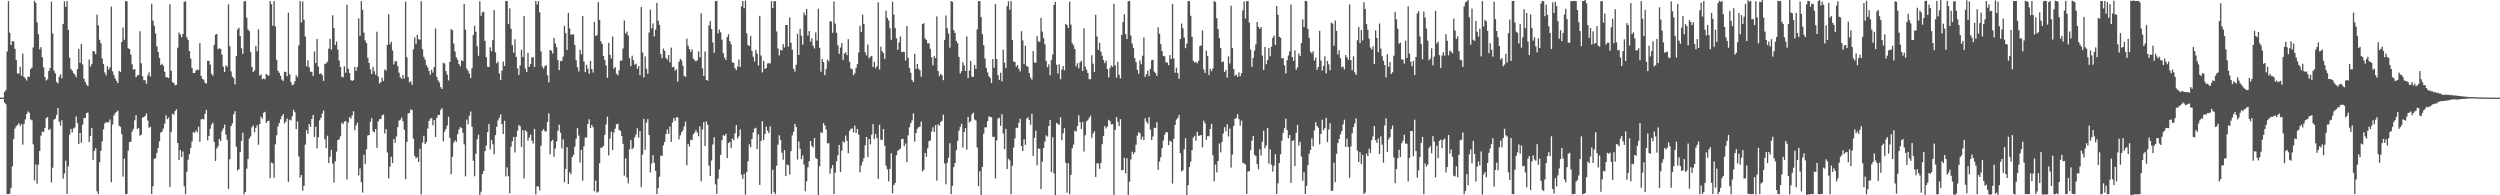 <svg xmlns="http://www.w3.org/2000/svg" width="1920" height="150"><path fill="#4f4f4f" d="M0 75h1v1H0zM1 75h1v1H1zM2 75h1v1H2zM3 70.592h1v8.15H3zM4 69.24h1v10.795H4zM5 39.504h1v109.602H5zM6 0.887h1v148.275H6zM7 25.139h1v123.554H7zM8 34.536h1v109.724H8zM9 31.628h1v96.101H9zM10 31.756h1v75.121H10zM11 37.48h1v61.278H11zM12 46.158h1v50.798H12zM13 56.498h1v39.395H13zM14 56.49h1v38.2H14zM15 51.244h1v45.616H15zM16 58.188h1v37.12H16zM17 41.157h1v69.937H17zM18 59.144h1v36.028H18zM19 60.315h1v31.388H19zM20 61.875h1v25.72H20zM21 58.833h1v26.758H21zM22 58.924h1v27.676H22zM23 53.087h1v38.613H23zM24 51.966h1v40.434H24zM25 36.398h1v74.404H25zM26 0.581h1v138.028H26zM27 2.179h1v124.065H27zM28 17.143h1v123.924H28zM29 26.2h1v100.224H29zM30 37.848h1v78.071H30zM31 36.189h1v67.987H31zM32 43.926h1v57.096H32zM33 51.753h1v49.663H33zM34 59.141h1v39.174H34zM35 61.818h1v28.985H35zM36 60.851h1v29.047H36zM37 54.431h1v45.481H37zM38 52.172h1v46.774H38zM39 1.258h1v138.845H39zM40 25.64h1v103.154H40zM41 54.215h1v37.627H41zM42 56.309h1v34.84H42zM43 62.852h1v25.424H43zM44 64.063h1v18.932H44zM45 59.022h1v34.53H45zM46 56.961h1v39.502H46zM47 60.223h1v32.194H47zM48 18.384h1v118.773H48zM49 0.975h1v132.279H49zM50 5.297h1v118.099H50zM51 0.829h1v148.132H51zM52 22.976h1v104.834H52zM53 44.345h1v59.04H53zM54 52.934h1v46.044H54zM55 54.319h1v47.417H55zM56 56.223h1v42.451H56zM57 57.367h1v40.492H57zM58 59.272h1v30.181H58zM59 53.088h1v41.482H59zM60 37.568h1v73.037H60zM61 48.277h1v53.854H61zM62 33.787h1v75.882H62zM63 49.46h1v46.327H63zM64 60.398h1v30.356H64zM65 62.825h1v27.729H65zM66 65.039h1v21.808H66zM67 66.172h1v20.238H67zM68 45.629h1v63.476H68zM69 51.12h1v53.307H69zM70 49.24h1v48.961H70zM71 39.129h1v83.83H71zM72 39.547h1v76.407H72zM73 41.623h1v72.156H73zM74 11.201h1v135.767H74zM75 19.412h1v129.693H75zM76 30.55h1v94.025H76zM77 33.206h1v82.641H77zM78 44.868h1v63.805H78zM79 49.23h1v50.117H79zM80 55.66h1v39.161H80zM81 57.849h1v36.045H81zM82 50.854h1v43.256H82zM83 53.401h1v40.464H83zM84 51.734h1v39.995H84zM85 5.075h1v134.884H85zM86 54.808h1v40.85H86zM87 57.658h1v31.083H87zM88 60.233h1v26.723H88zM89 62.033h1v23.895H89zM90 63.816h1v21.198H90zM91 54.375h1v42.209H91zM92 55.364h1v42.027H92zM93 32.264h1v70.74H93zM94 21.213h1v114.47H94zM95 30.571h1v91.294H95zM96 0.848h1v148.283H96zM97 0.953h1v147.931H97zM98 37.059h1v78.545H98zM99 37.637h1v71.494H99zM100 41.82h1v66.958H100zM101 49.434h1v51.581H101zM102 53.502h1v45.456H102zM103 52.974h1v39.409H103zM104 59.311h1v29.152H104zM105 57.838h1v41.21H105zM106 57.66h1v40.555H106zM107 24.019h1v80.156H107zM108 48.592h1v54.95H108zM109 58.574h1v31.76H109zM110 61.648h1v28.296H110zM111 61.57h1v27.459H111zM112 64.313h1v22.922H112zM113 57.932h1v34.707H113zM114 55.579h1v42.566H114zM115 58.736h1v38.62H115zM116 2.889h1v146.148H116zM117 15.874h1v127.17H117zM118 19.83h1v102.112H118zM119 25.76h1v95.781H119zM120 35.611h1v81.821H120zM121 39.817h1v73.88H121zM122 44.513h1v64.029H122zM123 49.988h1v51.873H123zM124 48.954h1v52.118H124zM125 50.57h1v48.066H125zM126 55.093h1v39.879H126zM127 59.252h1v29.346H127zM128 59.392h1v32.127H128zM129 59.887h1v30.446H129zM130 3.336h1v140.382H130zM131 54.392h1v46.844H131zM132 63.06h1v24.347H132zM133 63.672h1v24.468H133zM134 65.485h1v19.794H134zM135 65.064h1v18.828H135zM136 36.65h1v73.181H136zM137 24.979h1v98.026H137zM138 26.522h1v88.669H138zM139 28.561h1v92.05H139zM140 26.041h1v90.349H140zM141 1.404h1v141.72H141zM142 0.984h1v148.28H142zM143 28.68h1v103.199H143zM144 30.709h1v91.908H144zM145 39.15h1v79.229H145zM146 44.968h1v68.575H146zM147 52.274h1v56.307H147zM148 56.111h1v45.265H148zM149 56h1v46.08H149zM150 54.177h1v46.006H150zM151 53.416h1v48.179H151zM152 53.829h1v43.495H152zM153 33.135h1v75.724H153zM154 58.264h1v33.469H154zM155 60.587h1v30.717H155zM156 61.247h1v30.493H156zM157 63.534h1v23.857H157zM158 64.248h1v20.198H158zM159 46.69h1v61.102H159zM160 46.709h1v57.668H160zM161 49.611h1v49.259H161zM162 56.622h1v39.064H162zM163 58.157h1v36.053H163zM164 34.518h1v74.405H164zM165 26.686h1v96.928H165zM166 26.049h1v88.039H166zM167 37.795h1v74.561H167zM168 37.04h1v69.656H168zM169 37.569h1v70.745H169zM170 41.937h1v58.851H170zM171 51.197h1v47.489H171zM172 55.282h1v40.402H172zM173 50.134h1v53.162H173zM174 51.241h1v56.104H174zM175 3.305h1v141.797H175zM176 35.458h1v86.821H176zM177 54.819h1v42.039H177zM178 58.926h1v35.858H178zM179 59.999h1v27.798H179zM180 64.774h1v20.628H180zM181 43.12h1v69.612H181zM182 22.651h1v108.213H182zM183 21.303h1v108.725H183zM184 27.627h1v89.182H184zM185 37.043h1v71.191H185zM186 41.412h1v60.538H186zM187 0.918h1v148.434H187zM188 0.896h1v146.506H188zM189 13.568h1v115.971H189zM190 22.564h1v99.589H190zM191 23.875h1v82.567H191zM192 40.034h1v64.697H192zM193 51.329h1v46.411H193zM194 55.335h1v41.08H194zM195 54.115h1v47.435H195zM196 35.269h1v62.934H196zM197 39.373h1v56.854H197zM198 22.578h1v88.556H198zM199 58.064h1v37.165H199zM200 57.242h1v32.435H200zM201 60.819h1v30.339H201zM202 60.275h1v26.285H202zM203 60.886h1v24.971H203zM204 56.826h1v37.546H204zM205 57.718h1v35.302H205zM206 58.083h1v34.61H206zM207 0.832h1v136.024H207zM208 3.258h1v121.539H208zM209 19.756h1v105.734H209zM210 0.819h1v135.713H210zM211 20.278h1v90.611H211zM212 45.906h1v58.043H212zM213 54.378h1v42.821H213zM214 55.885h1v38.564H214zM215 58.151h1v33.443H215zM216 61.097h1v28.082H216zM217 62.158h1v25.51H217zM218 55.127h1v39.638H218zM219 55.177h1v38.248H219zM220 58.559h1v32.536H220zM221 9.764h1v129.843H221zM222 57.023h1v34.878H222zM223 63.092h1v29.384H223zM224 65.437h1v23.771H224zM225 64.804h1v19.581H225zM226 62.391h1v23.794H226zM227 57.754h1v41.358H227zM228 59.308h1v33.912H228zM229 34.887h1v85.295H229zM230 0.767h1v135.654H230zM231 17.199h1v117.211H231zM232 1.145h1v145.277H232zM233 15.147h1v127.541H233zM234 28.082h1v83.005H234zM235 50.924h1v49.117H235zM236 46.281h1v56.505H236zM237 51.719h1v43.525H237zM238 55.092h1v42.35H238zM239 55.095h1v36.275H239zM240 58.414h1v29.825H240zM241 39.5h1v65.616H241zM242 48.45h1v48.86H242zM243 29.903h1v84.03H243zM244 51.08h1v54.4H244zM245 56.85h1v35.617H245zM246 56.245h1v34.3H246zM247 57.639h1v29.623H247zM248 62.129h1v22.785H248zM249 49.073h1v57.799H249zM250 48.703h1v65.107H250zM251 47.355h1v56.894H251zM252 37.39h1v87.792H252zM253 29.778h1v90.654H253zM254 38.075h1v77.095H254zM255 11.708h1v113.98H255zM256 21.571h1v118.705H256zM257 34.616h1v89.388H257zM258 31.895h1v84.57H258zM259 38.144h1v69.437H259zM260 46.543h1v60.407H260zM261 51.395h1v53.323H261zM262 58.875h1v35.363H262zM263 59.446h1v35.864H263zM264 50.927h1v42.454H264zM265 55.842h1v36.972H265zM266 3.678h1v134.18H266zM267 52.824h1v41.297H267zM268 56.128h1v33.899H268zM269 61.484h1v29.645H269zM270 62.219h1v26.436H270zM271 61.494h1v23.9H271zM272 51.298h1v48.684H272zM273 54.423h1v41.89H273zM274 51.343h1v42.852H274zM275 14.141h1v120.6H275zM276 27.559h1v101.738H276zM277 0.837h1v139.059H277zM278 7.574h1v140.33H278zM279 24.971h1v93.858H279zM280 31.031h1v94.858H280zM281 33.07h1v81.729H281zM282 44.391h1v59.71H282zM283 48.401h1v55.276H283zM284 53.311h1v40.173H284zM285 56.815h1v33.941H285zM286 51.336h1v49.625H286zM287 54.758h1v46.811H287zM288 57.349h1v41.726H288zM289 24.362h1v89.172H289zM290 58.727h1v34.56H290zM291 64.131h1v27.409H291zM292 63.027h1v28.386H292zM293 59.637h1v28.913H293zM294 62.176h1v25.785H294zM295 53.379h1v49.15H295zM296 54.194h1v45.035H296zM297 34.508h1v82.569H297zM298 10.886h1v126.124H298zM299 34.067h1v93.908H299zM300 32.058h1v88.336H300zM301 38.763h1v86.425H301zM302 49.44h1v57.383H302zM303 46.933h1v62.74H303zM304 47.093h1v57.69H304zM305 50.749h1v46.922H305zM306 55.809h1v36.79H306zM307 59.455h1v32.367H307zM308 60.593h1v29.6H308zM309 57.634h1v35.435H309zM310 60.366h1v39.289H310zM311 1.229h1v136.507H311zM312 43.914h1v65.058H312zM313 59.18h1v28.037H313zM314 63.264h1v23.438H314zM315 62.425h1v21.613H315zM316 65.144h1v19.416H316zM317 37.895h1v68.548H317zM318 28.654h1v91.067H318zM319 33.86h1v87.743H319zM320 26.742h1v93.982H320zM321 30.12h1v94.295H321zM322 30.473h1v83.775H322zM323 0.897h1v148.365H323zM324 37.772h1v71.8H324zM325 43.616h1v60.696H325zM326 45.775h1v64.898H326zM327 50.045h1v59.083H327zM328 51.734h1v46.969H328zM329 54.527h1v38.411H329zM330 57.385h1v33.713H330zM331 53.631h1v37.056H331zM332 55.802h1v40.353H332zM333 51.458h1v40.765H333zM334 21.908h1v83.359H334zM335 59.073h1v31.357H335zM336 61.679h1v26.611H336zM337 63.41h1v24.856H337zM338 66.974h1v17.423H338zM339 68.328h1v14.666H339zM340 48.174h1v60.439H340zM341 48.755h1v52.375H341zM342 54.65h1v44.349H342zM343 57.322h1v39.063H343zM344 61.759h1v27.9H344zM345 47.526h1v58.309H345zM346 22.44h1v111.365H346zM347 23.178h1v97.2H347zM348 33.497h1v76.031H348zM349 39.552h1v68.242H349zM350 43.97h1v65.017H350zM351 45.927h1v57.106H351zM352 49.191h1v50.263H352zM353 50.883h1v46.773H353zM354 46.227h1v52.02H354zM355 46.965h1v55.007H355zM356 3.137h1v107.745H356zM357 22.787h1v112.702H357zM358 52.673h1v39.235H358zM359 54.344h1v41.119H359zM360 56.478h1v32.405H360zM361 59.944h1v25.738H361zM362 52.399h1v44.908H362zM363 26.844h1v96.576H363zM364 19.702h1v115.655H364zM365 24.464h1v93.586H365zM366 35.534h1v71.391H366zM367 42.833h1v60.636H367zM368 0.959h1v150.754H368zM369 12.137h1v135.091H369zM370 9.481h1v124.186H370zM371 9.056h1v122.207H371zM372 31.397h1v84.652H372zM373 43.892h1v67.948H373zM374 51.205h1v50.331H374zM375 51.528h1v43.786H375zM376 36.29h1v78.43H376zM377 39.342h1v68.135H377zM378 30.891h1v79.942H378zM379 7.673h1v110.811H379zM380 40.14h1v63.636H380zM381 48.622h1v48.698H381zM382 47.328h1v45.102H382zM383 56.346h1v34.226H383zM384 61.352h1v26.555H384zM385 54.28h1v41.002H385zM386 47.28h1v55.617H386zM387 50.749h1v41.963H387zM388 0.722h1v134.765H388zM389 0.881h1v127.706H389zM390 18.405h1v116.936H390zM391 6.395h1v142.098H391zM392 22.086h1v90.514H392zM393 34.685h1v73.74H393zM394 40.419h1v64.761H394zM395 30.17h1v86.939H395zM396 43.709h1v61.427H396zM397 52.473h1v47.912H397zM398 57.527h1v38.583H398zM399 50.214h1v46.739H399zM400 38.205h1v74.654H400zM401 43.894h1v56.137H401zM402 12.354h1v124.7H402zM403 52.575h1v47.508H403zM404 55.321h1v45.808H404zM405 40.653h1v67.329H405zM406 51.339h1v54.263H406zM407 49.267h1v54.089H407zM408 44.041h1v63.994H408zM409 43.987h1v66.232H409zM410 51.465h1v47.485H410zM411 0.77h1v148.525H411zM412 3.491h1v139.557H412zM413 0.894h1v142.372H413zM414 9.446h1v136.949H414zM415 39.404h1v72.549H415zM416 51.14h1v49.256H416zM417 52.715h1v46.414H417zM418 50.792h1v50.128H418zM419 50.008h1v50.922H419zM420 57.894h1v35.832H420zM421 63.279h1v23.684H421zM422 38.418h1v80.178H422zM423 38.958h1v69.542H423zM424 41.106h1v66.276H424zM425 29.158h1v91.275H425zM426 33.331h1v80.766H426zM427 36.244h1v72.411H427zM428 46.119h1v54.298H428zM429 53.815h1v41.916H429zM430 46.939h1v54.949H430zM431 46.685h1v67.301H431zM432 43.533h1v63.487H432zM433 19.816h1v120.124H433zM434 25.433h1v104.296H434zM435 38.331h1v74.693H435zM436 9.877h1v131.386H436zM437 21.869h1v110.487H437zM438 26.698h1v107.038H438zM439 26.402h1v94.26H439zM440 26.451h1v92.504H440zM441 34.562h1v78.096H441zM442 46.275h1v60.25H442zM443 51.654h1v46.742H443zM444 54.881h1v49.28H444zM445 38.143h1v86.682H445zM446 41.622h1v73.488H446zM447 12.329h1v126.44H447zM448 47.281h1v65.158H448zM449 55.396h1v50.278H449zM450 49.786h1v55.808H450zM451 52.768h1v42.484H451zM452 56.614h1v34.925H452zM453 46.802h1v51.574H453zM454 53.004h1v42.926H454zM455 55.693h1v42.047H455zM456 16.733h1v130.092H456zM457 27.707h1v110.98H457zM458 26.985h1v120.965H458zM459 1.596h1v145.609H459zM460 15.313h1v110.092H460zM461 31.637h1v81.895H461zM462 33.771h1v79.503H462zM463 42.944h1v69.121H463zM464 46.112h1v57.449H464zM465 50.336h1v45.292H465zM466 59.746h1v29.844H466zM467 32.925h1v86.425H467zM468 42.074h1v64.27H468zM469 44.904h1v56.284H469zM470 28.082h1v87.144H470zM471 52.717h1v48.894H471zM472 51.559h1v47.268H472zM473 56.575h1v38.879H473zM474 57.852h1v37.21H474zM475 54.04h1v45.709H475zM476 46.538h1v54.032H476zM477 46.494h1v57.873H477zM478 37.251h1v73.185H478zM479 15.728h1v119.141H479zM480 25.733h1v95.935H480zM481 24.255h1v112.137H481zM482 27.217h1v113.561H482zM483 44.653h1v70.024H483zM484 50.799h1v56.604H484zM485 42.747h1v71.834H485zM486 46.195h1v67.321H486zM487 49.592h1v55.818H487zM488 48.873h1v54.509H488zM489 52.79h1v45.763H489zM490 50.704h1v55.011H490zM491 57.697h1v42.925H491zM492 5.279h1v138.451H492zM493 40.252h1v78.473H493zM494 59.447h1v31.796H494zM495 43.248h1v71.832H495zM496 52.79h1v41.351H496zM497 56.611h1v34.879H497zM498 24.956h1v78.788H498zM499 7.428h1v124.983H499zM500 21.817h1v103.839H500zM501 17.98h1v101.169H501zM502 28.081h1v96.941H502zM503 22.85h1v108.373H503zM504 2.241h1v146.845H504zM505 15.82h1v128.736H505zM506 19.08h1v116.639H506zM507 41.513h1v77.985H507zM508 44.687h1v75.056H508zM509 37.249h1v74.353H509zM510 39.123h1v69.77H510zM511 44.493h1v58.452H511zM512 45.859h1v53.58H512zM513 42.258h1v60.626H513zM514 47.887h1v49.335H514zM515 36.567h1v72.439H515zM516 51.642h1v42.398H516zM517 51.268h1v39.371H517zM518 54.302h1v38.433H518zM519 53.219h1v36.832H519zM520 62.679h1v27.49H520zM521 47.436h1v59.628H521zM522 45.205h1v58.767H522zM523 46.357h1v55.23H523zM524 50.502h1v49.558H524zM525 58.253h1v38.857H525zM526 58.966h1v34.48H526zM527 29.701h1v97.209H527zM528 35.118h1v75.334H528zM529 37.621h1v74.869H529zM530 39.835h1v67.487H530zM531 37.944h1v69.678H531zM532 45.132h1v58.015H532zM533 46.293h1v55.593H533zM534 47.209h1v52.715H534zM535 46.302h1v55.548H535zM536 39.473h1v65.201H536zM537 44.04h1v53.001H537zM538 10.117h1v129.149H538zM539 52.478h1v47.005H539zM540 58.378h1v35.398H540zM541 39.559h1v72.56H541zM542 61.449h1v31.814H542zM543 61.963h1v33.87H543zM544 19.56h1v107.666H544zM545 16.052h1v119.046H545zM546 22.329h1v100.945H546zM547 32.592h1v78.372H547zM548 40.611h1v64.752H548zM549 0.867h1v140.731H549zM550 0.665h1v148.227H550zM551 25.548h1v111.596H551zM552 22.691h1v107.338H552zM553 24.782h1v94.14H553zM554 30.47h1v77.262H554zM555 40.826h1v62.944H555zM556 44.259h1v60.07H556zM557 46.059h1v56.678H557zM558 28.49h1v92.893H558zM559 26.329h1v83.545H559zM560 31.602h1v77.421H560zM561 34.016h1v79.742H561zM562 47.852h1v58.554H562zM563 48.266h1v59.46H563zM564 52.364h1v50.14H564zM565 53.812h1v42.244H565zM566 51.063h1v55.302H566zM567 45.727h1v58.921H567zM568 51.305h1v48.136H568zM569 4.802h1v129.391H569zM570 0.784h1v136.561H570zM571 6.307h1v127.116H571zM572 0.45h1v149.092H572zM573 25.578h1v106.636H573zM574 34.62h1v89.283H574zM575 35.304h1v75.533H575zM576 27.558h1v85.521H576zM577 39.063h1v67.687H577zM578 43.561h1v58.206H578zM579 47.251h1v51.566H579zM580 38.353h1v59.818H580zM581 41.251h1v73.287H581zM582 50.257h1v52.873H582zM583 12.142h1v129.866H583zM584 42.66h1v65.567H584zM585 55.61h1v37.523H585zM586 46.821h1v60.751H586zM587 53.007h1v49.909H587zM588 52.209h1v45.084H588zM589 48.797h1v51.628H589zM590 48.484h1v53.751H590zM591 48.74h1v48.311H591zM592 0.87h1v148.023H592zM593 6.217h1v124.192H593zM594 0.939h1v146.633H594zM595 0.92h1v148.299H595zM596 24.182h1v103.063H596zM597 37.204h1v73.879H597zM598 42.577h1v61.36H598zM599 38.308h1v69.097H599zM600 38.776h1v78.472H600zM601 33.878h1v88.808H601zM602 36.441h1v78.88H602zM603 19.237h1v115.907H603zM604 19.154h1v107.215H604zM605 35.763h1v91.243H605zM606 13.3h1v120.809H606zM607 32.851h1v83.282H607zM608 38.189h1v65.742H608zM609 52.879h1v48.384H609zM610 55.009h1v40.181H610zM611 49.71h1v47.729H611zM612 25.942h1v96.612H612zM613 42.164h1v66.555H613zM614 22.109h1v92.116H614zM615 27.402h1v94.819H615zM616 34.312h1v84.965H616zM617 9.656h1v116.736H617zM618 11.676h1v135.17H618zM619 6.872h1v132.4H619zM620 27.302h1v101.236H620zM621 23.798h1v100.061H621zM622 31.885h1v76.429H622zM623 29.383h1v82.722H623zM624 35.149h1v78.209H624zM625 37.214h1v68.718H625zM626 24.911h1v96.354H626zM627 31.179h1v90.975H627zM628 6.685h1v144.751H628zM629 36.697h1v90.976H629zM630 55.089h1v46.499H630zM631 45.362h1v56.735H631zM632 47.667h1v46.782H632zM633 57.824h1v38.513H633zM634 52.945h1v46.496H634zM635 45.762h1v64.37H635zM636 47.111h1v62.875H636zM637 16.282h1v117.159H637zM638 16.559h1v112.765H638zM639 25.208h1v101.546H639zM640 1.118h1v147.874H640zM641 18.101h1v114.514H641zM642 25.211h1v98.658H642zM643 34.784h1v84.506H643zM644 41.388h1v69.974H644zM645 36.499h1v95.651H645zM646 33.109h1v82.653H646zM647 45.962h1v62.644H647zM648 41.149h1v68.301H648zM649 40.108h1v63.962H649zM650 42.319h1v65.849H650zM651 30.116h1v87.588H651zM652 47.42h1v53.076H652zM653 52.645h1v46.339H653zM654 53.223h1v45.393H654zM655 57.746h1v44.037H655zM656 56.258h1v40.234H656zM657 52.136h1v50.042H657zM658 49.206h1v49.79H658zM659 40.172h1v63.123H659zM660 19.811h1v112.519H660zM661 24.684h1v102.402H661zM662 11.322h1v112.786H662zM663 18.4h1v102.993H663zM664 40.113h1v71.456H664zM665 42.482h1v62.747H665zM666 34.179h1v86.449H666zM667 44.812h1v61.966H667zM668 43.504h1v67.27H668zM669 42.913h1v60.52H669zM670 51.387h1v43.959H670zM671 47.488h1v59.42H671zM672 52.448h1v50.381H672zM673 50.841h1v55.27H673zM674 1.806h1v135.597H674zM675 53.366h1v42.372H675zM676 35.826h1v71.444H676zM677 39.363h1v68.192H677zM678 40.797h1v58.275H678zM679 45.216h1v66.761H679zM680 8.242h1v118.998H680zM681 13.662h1v116.419H681zM682 15.649h1v123.675H682zM683 21.682h1v108.025H683zM684 30.612h1v87.121H684zM685 1.342h1v147.124H685zM686 11.16h1v130.978H686zM687 21.592h1v118.882H687zM688 29.393h1v89.837H688zM689 38.275h1v77.656H689zM690 32.596h1v82.46H690zM691 27.924h1v86.206H691zM692 40.004h1v66.861H692zM693 39.635h1v66.953H693zM694 40.042h1v72.291H694zM695 46.472h1v63.723H695zM696 19.984h1v104.568H696zM697 44.396h1v59.583H697zM698 52.29h1v45.471H698zM699 55.839h1v38.734H699zM700 61.659h1v30.821H700zM701 63.05h1v24.064H701zM702 41.322h1v67.49H702zM703 52.94h1v49.294H703zM704 49.126h1v49.808H704zM705 52.801h1v44.958H705zM706 54.009h1v43.331H706zM707 58.948h1v34.514H707zM708 18.456h1v113.195H708zM709 17.813h1v112.555H709zM710 29.478h1v87.995H710zM711 30.598h1v89.777H711zM712 33.338h1v80.535H712zM713 33.153h1v75.244H713zM714 37.555h1v70.346H714zM715 43.974h1v57.172H715zM716 50.121h1v47.632H716zM717 43.037h1v58.356H717zM718 44.585h1v51.601H718zM719 12.583h1v126.189H719zM720 54.56h1v40.88H720zM721 58.522h1v37.982H721zM722 56.744h1v36.967H722zM723 57.748h1v35.016H723zM724 61.572h1v26.49H724zM725 30.629h1v94.933H725zM726 11.894h1v129.666H726zM727 21.66h1v103.438H727zM728 25.778h1v95.337H728zM729 36.594h1v73.396H729zM730 0.84h1v148.312H730zM731 1.317h1v141.42H731zM732 23.122h1v105.223H732zM733 25.328h1v99.73H733zM734 31.408h1v83.899H734zM735 33.252h1v74.991H735zM736 43.715h1v56.697H736zM737 56.44h1v41.07H737zM738 54.582h1v40.505H738zM739 47.828h1v65.496H739zM740 50.253h1v51.16H740zM741 54.494h1v43.975H741zM742 27.945h1v87.061H742zM743 59.893h1v29.869H743zM744 54.12h1v39.977H744zM745 46.82h1v46.23H745zM746 58.885h1v28.93H746zM747 59.054h1v27.502H747zM748 49.825h1v41.917H748zM749 52.903h1v39.623H749zM750 22.617h1v90.585H750zM751 0.799h1v142.244H751zM752 0.888h1v130.711H752zM753 13.163h1v140.421H753zM754 26.193h1v102.006H754zM755 34.691h1v67.955H755zM756 44.898h1v52.897H756zM757 52.12h1v45.711H757zM758 55.674h1v37.449H758zM759 58.565h1v30.729H759zM760 59.79h1v30.133H760zM761 63.742h1v26.252H761zM762 45.322h1v59.822H762zM763 52.042h1v52.98H763zM764 3.1h1v133.972H764zM765 45.342h1v62.44H765zM766 57.676h1v33.403H766zM767 61.336h1v29.107H767zM768 55.793h1v40.843H768zM769 62.404h1v25.305H769zM770 38.101h1v64.474H770zM771 48.058h1v66.424H771zM772 52.322h1v46.627H772zM773 4.737h1v125.129H773zM774 1.011h1v120.953H774zM775 7.537h1v115.616H775zM776 0.857h1v148.369H776zM777 30.631h1v96.582H777zM778 47.282h1v66.113H778zM779 47.668h1v58.629H779zM780 51.204h1v46.908H780zM781 49.901h1v48.324H781zM782 52.857h1v41.467H782zM783 54.865h1v36.324H783zM784 23.943h1v88.216H784zM785 31.029h1v84.952H785zM786 49.265h1v57.698H786zM787 35.062h1v76.214H787zM788 50.583h1v40.596H788zM789 51.303h1v38.813H789zM790 56.063h1v36.03H790zM791 59.58h1v36.28H791zM792 61.152h1v26.266H792zM793 39.164h1v80.555H793zM794 48.042h1v57.871H794zM795 48.186h1v52.13H795zM796 27.678h1v99.269H796zM797 31.795h1v82.234H797zM798 32.079h1v82.18H798zM799 13.751h1v131.453H799zM800 24.246h1v99.92H800zM801 29.301h1v84.338H801zM802 34.009h1v74.683H802zM803 46.79h1v57.173H803zM804 51.651h1v53.268H804zM805 49.426h1v47.329H805zM806 57.853h1v34.187H806zM807 46.16h1v85.973H807zM808 41.913h1v63.506H808zM809 3.786h1v129.446H809zM810 1.438h1v148.481H810zM811 49.643h1v44.669H811zM812 56.43h1v38.833H812zM813 49.391h1v46.438H813zM814 60.849h1v29.232H814zM815 53.379h1v54.35H815zM816 50.76h1v51.658H816zM817 54.038h1v44.408H817zM818 18.33h1v106.686H818zM819 19.282h1v128.665H819zM820 21.556h1v103.854H820zM821 1.246h1v147.95H821zM822 18.909h1v115.373H822zM823 33.245h1v80.706H823zM824 34.773h1v76.264H824zM825 37.673h1v62.753H825zM826 50.883h1v50.14H826zM827 48.534h1v48.303H827zM828 52.545h1v35.969H828zM829 47.859h1v46.084H829zM830 46.651h1v52.442H830zM831 54.452h1v39.183H831zM832 21.741h1v94.612H832zM833 51.257h1v52.655H833zM834 53.484h1v39.691H834zM835 56.039h1v36.341H835zM836 60.844h1v29.736H836zM837 60.88h1v27.937H837zM838 42.462h1v63.41H838zM839 48.882h1v53.687H839zM840 55.232h1v45.567H840zM841 11.38h1v124.483H841zM842 27.984h1v97.46H842zM843 38.389h1v87.143H843zM844 32.821h1v96.878H844zM845 39.632h1v85.493H845zM846 42.79h1v67.971H846zM847 46.144h1v58.41H847zM848 48.516h1v48.352H848zM849 46.7h1v51.956H849zM850 53.017h1v44.224H850zM851 59.478h1v32.552H851zM852 52.305h1v40.72H852zM853 50.322h1v45.237H853zM854 51.279h1v44.031H854zM855 2.942h1v147.558H855zM856 50.154h1v49.644H856zM857 59.621h1v30.34H857zM858 47.459h1v46.018H858zM859 57.466h1v39.391H859zM860 60.186h1v31.354H860zM861 26.875h1v103.949H861zM862 16.967h1v113.546H862zM863 10.966h1v110.289H863zM864 26.217h1v106.965H864zM865 30.006h1v91.599H865zM866 0.956h1v150.8H866zM867 0.664h1v138.875H867zM868 27.308h1v95.085H868zM869 33.419h1v83.156H869zM870 36.929h1v81.501H870zM871 44.629h1v72.256H871zM872 47.765h1v63.409H872zM873 53.653h1v50.507H873zM874 56.703h1v44.819H874zM875 46.361h1v56.032H875zM876 49.37h1v57.772H876zM877 42.826h1v62.089H877zM878 28.765h1v78.851H878zM879 58.967h1v31.873H879zM880 56.989h1v36.429H880zM881 54.207h1v40.758H881zM882 58.4h1v31.573H882zM883 52.782h1v46.827H883zM884 46.346h1v61.231H884zM885 45.84h1v58.963H885zM886 55.004h1v43.106H886zM887 56.188h1v42.207H887zM888 58.279h1v35.58H888zM889 21.047h1v109.4H889zM890 25.918h1v98.213H890zM891 33.884h1v86.841H891zM892 39.238h1v74.564H892zM893 42.913h1v65.026H893zM894 43.206h1v60.296H894zM895 47.968h1v53.631H895zM896 47.96h1v53.65H896zM897 50.011h1v61.477H897zM898 42.335h1v65.768H898zM899 45.295h1v63.542H899zM900 2.97h1v138.024H900zM901 44.878h1v61.727H901zM902 55.817h1v40.163H902zM903 52.002h1v39.783H903zM904 56.11h1v34.565H904zM905 60.468h1v27.801H905zM906 29.921h1v87.719H906zM907 18.085h1v113.572H907zM908 21.737h1v109.065H908zM909 28.89h1v85.75H909zM910 37.032h1v69.154H910zM911 33.521h1v117.71H911zM912 0.837h1v141.389H912zM913 0.938h1v127.352H913zM914 12.128h1v112.089H914zM915 28.324h1v86.862H915zM916 46.685h1v58.918H916zM917 47.938h1v56.35H917zM918 47.697h1v60.5H918zM919 48.627h1v52.601H919zM920 46.648h1v57.629H920zM921 35.448h1v68.732H921zM922 34.836h1v68.802H922zM923 23.365h1v89.85H923zM924 53.34h1v39.358H924zM925 55.991h1v38.69H925zM926 38.899h1v68.403H926zM927 42.991h1v61.563H927zM928 57.655h1v47.011H928zM929 52.843h1v46.234H929zM930 54.696h1v40.382H930zM931 52.619h1v66.587H931zM932 0.793h1v138.461H932zM933 1.569h1v124.848H933zM934 13.984h1v118.378H934zM935 22.331h1v101.301H935zM936 29.331h1v80.878H936zM937 36.947h1v80.08H937zM938 47.785h1v61.248H938zM939 47.231h1v55.339H939zM940 55.29h1v42.423H940zM941 53.712h1v47.125H941zM942 59.654h1v35.833H942zM943 43.195h1v61.646H943zM944 48.775h1v50.014H944zM945 4.363h1v124.366H945zM946 36.758h1v81.901H946zM947 52.97h1v43.778H947zM948 58.167h1v33.139H948zM949 57.248h1v33.277H949zM950 59.059h1v28.6H950zM951 55.618h1v35.884H951zM952 58.575h1v37.897H952zM953 56.15h1v36.45H953zM954 7.953h1v117.088H954zM955 1.153h1v124.447H955zM956 14.175h1v112.119H956zM957 0.884h1v147.991H957zM958 0.829h1v130.942H958zM959 17.471h1v113.864H959zM960 38.009h1v77.356H960zM961 51.329h1v56.628H961zM962 44.493h1v59.867H962zM963 38.774h1v80.088H963zM964 34.104h1v85.703H964zM965 16.847h1v109.212H965zM966 20.579h1v109.401H966zM967 22.15h1v92.52H967zM968 20.838h1v98.548H968zM969 42.657h1v66.26H969zM970 53.682h1v46.741H970zM971 36.075h1v77.82H971zM972 49.282h1v62.382H972zM973 46.168h1v52.036H973zM974 36.796h1v88.91H974zM975 43.214h1v71.484H975zM976 35.898h1v90.64H976zM977 29.063h1v102.775H977zM978 27.314h1v99.997H978zM979 34.485h1v84.015H979zM980 4.586h1v144.532H980zM981 11.356h1v129.49H981zM982 28.279h1v96.872H982zM983 28.986h1v89.534H983zM984 44.776h1v63.213H984zM985 44.632h1v57.352H985zM986 50.1h1v48.369H986zM987 56.413h1v34.738H987zM988 46.236h1v53.672H988zM989 42.594h1v63.574H989zM990 39.404h1v64.316H990zM991 3.555h1v136.878H991zM992 43.774h1v64.392H992zM993 46.713h1v61.055H993zM994 38.739h1v88.811H994zM995 53.613h1v48.402H995zM996 51.704h1v44.209H996zM997 41.156h1v70.692H997zM998 43.032h1v65.918H998zM999 33.1h1v87.16H999zM1000 14.877h1v123.971H1000zM1001 20.787h1v111.504H1001zM1002 0.64h1v148.339H1002zM1003 0.862h1v141.94H1003zM1004 22.152h1v104.692H1004zM1005 29.103h1v88.914H1005zM1006 39.79h1v75.409H1006zM1007 40.993h1v65.328H1007zM1008 39.378h1v73.051H1008zM1009 46.53h1v53.637H1009zM1010 44.228h1v49.566H1010zM1011 53.627h1v43.075H1011zM1012 51.406h1v46.691H1012zM1013 23.681h1v87.249H1013zM1014 46.469h1v56.332H1014zM1015 54.199h1v37.756H1015zM1016 50.7h1v49.249H1016zM1017 43.282h1v54.957H1017zM1018 56.383h1v34.125H1018zM1019 46.81h1v62.325H1019zM1020 49.418h1v50.039H1020zM1021 53.859h1v40.813H1021zM1022 17.285h1v129.369H1022zM1023 18.152h1v128.29H1023zM1024 35.101h1v89.876H1024zM1025 15.67h1v124.201H1025zM1026 23.701h1v94.419H1026zM1027 41.85h1v67.986H1027zM1028 38.505h1v68.171H1028zM1029 44.628h1v58.583H1029zM1030 51.66h1v49.06H1030zM1031 51.082h1v44.464H1031zM1032 53.292h1v38.606H1032zM1033 42.308h1v70.475H1033zM1034 43.975h1v62.543H1034zM1035 45.979h1v66.906H1035zM1036 3.323h1v133.17H1036zM1037 46.11h1v66.38H1037zM1038 53.942h1v48.349H1038zM1039 43.285h1v54.374H1039zM1040 55.627h1v39.078H1040zM1041 57.556h1v33.326H1041zM1042 30.855h1v84.81H1042zM1043 20.666h1v103.812H1043zM1044 33.151h1v83.751H1044zM1045 23.079h1v102.877H1045zM1046 31.053h1v87.943H1046zM1047 1.695h1v147.38H1047zM1048 6.884h1v140.964H1048zM1049 18.483h1v99.442H1049zM1050 22.817h1v97.109H1050zM1051 29.641h1v84.587H1051zM1052 36.503h1v80.948H1052zM1053 38.041h1v69.624H1053zM1054 35.638h1v69.177H1054zM1055 49.228h1v47.525H1055zM1056 23.355h1v84.355H1056zM1057 29.202h1v80.508H1057zM1058 40.141h1v66.255H1058zM1059 18.002h1v100.342H1059zM1060 37.38h1v67.326H1060zM1061 43.174h1v67.954H1061zM1062 46.647h1v78.262H1062zM1063 49.98h1v46.419H1063zM1064 59.394h1v31.478H1064zM1065 41.61h1v75.023H1065zM1066 51.342h1v55.739H1066zM1067 47.6h1v57.844H1067zM1068 56.718h1v42.389H1068zM1069 55.513h1v40.914H1069zM1070 42.79h1v78.211H1070zM1071 9.102h1v131.585H1071zM1072 14.916h1v114.944H1072zM1073 22.037h1v99.55H1073zM1074 33.568h1v81.422H1074zM1075 32.762h1v87.901H1075zM1076 45.586h1v64.436H1076zM1077 45.778h1v62.285H1077zM1078 48.86h1v54.602H1078zM1079 31.231h1v79.104H1079zM1080 44.524h1v65.821H1080zM1081 4.841h1v134.563H1081zM1082 41.15h1v80.158H1082zM1083 47.404h1v53.225H1083zM1084 50.843h1v49.835H1084zM1085 46.821h1v73.204H1085zM1086 57.619h1v34.315H1086zM1087 43.775h1v72.278H1087zM1088 10.274h1v126.15H1088zM1089 8.522h1v122.268H1089zM1090 27.978h1v92.647H1090zM1091 33.801h1v75.986H1091zM1092 45.502h1v59.633H1092zM1093 8.839h1v140.316H1093zM1094 13.515h1v111.958H1094zM1095 21.977h1v105.957H1095zM1096 31.193h1v95.209H1096zM1097 46.266h1v67.415H1097zM1098 44.945h1v67.302H1098zM1099 37.052h1v80.719H1099zM1100 50.158h1v54.369H1100zM1101 43.445h1v65.311H1101zM1102 8.354h1v127.866H1102zM1103 33.467h1v78.484H1103zM1104 31.984h1v89.456H1104zM1105 42.42h1v65.754H1105zM1106 52.114h1v55.105H1106zM1107 42.639h1v71.243H1107zM1108 40.032h1v67.318H1108zM1109 42.759h1v63.582H1109zM1110 26.204h1v106.243H1110zM1111 31.334h1v96.954H1111zM1112 42.542h1v61.136H1112zM1113 38.881h1v79.209H1113zM1114 39.666h1v75.164H1114zM1115 41.07h1v79.3H1115zM1116 14.271h1v120.708H1116zM1117 23.432h1v112.06H1117zM1118 29.944h1v97.833H1118zM1119 27.868h1v108.236H1119zM1120 39.22h1v79.703H1120zM1121 45.883h1v61.796H1121zM1122 46.312h1v61.013H1122zM1123 51.371h1v50.357H1123zM1124 4.919h1v144.245H1124zM1125 1.823h1v144.783H1125zM1126 1.004h1v132.692H1126zM1127 -0.859h1v143.219H1127zM1128 13.207h1v105.335H1128zM1129 34.284h1v80.448H1129zM1130 6.613h1v118.806H1130zM1131 30.513h1v77.669H1131zM1132 31.409h1v86.89H1132zM1133 16.109h1v123.304H1133zM1134 24.375h1v103.649H1134zM1135 28.171h1v95.846H1135zM1136 22.033h1v105.095H1136zM1137 43.275h1v73.061H1137zM1138 0.852h1v148.613H1138zM1139 20.301h1v113.617H1139zM1140 15.217h1v116.921H1140zM1141 16.369h1v119.771H1141zM1142 23.689h1v101.485H1142zM1143 40.805h1v76.573H1143zM1144 33.24h1v80.774H1144zM1145 38.272h1v72.488H1145zM1146 43.475h1v62.731H1146zM1147 1.325h1v141.991H1147zM1148 14.61h1v115.971H1148zM1149 23.798h1v101.147H1149zM1150 28.66h1v102.127H1150zM1151 35.305h1v77.834H1151zM1152 45.671h1v62.252H1152zM1153 44.63h1v68.597H1153zM1154 50.902h1v55.146H1154zM1155 49.564h1v49.352H1155zM1156 41.295h1v62.608H1156zM1157 48.032h1v56.698H1157zM1158 25.458h1v106.897H1158zM1159 15.079h1v123.161H1159zM1160 46.821h1v59.143H1160zM1161 0.742h1v148.375H1161zM1162 0.775h1v148.376H1162zM1163 17.256h1v113.122H1163zM1164 24.296h1v95.368H1164zM1165 25.266h1v91.704H1165zM1166 33.351h1v77.603H1166zM1167 18.464h1v99.571H1167zM1168 36.594h1v75.167H1168zM1169 28.742h1v98.954H1169zM1170 7.043h1v120.229H1170zM1171 21.652h1v110.785H1171zM1172 9.995h1v133.869H1172zM1173 31.949h1v89.946H1173zM1174 42.313h1v77.543H1174zM1175 11.036h1v134.926H1175zM1176 21.395h1v102.58H1176zM1177 31.173h1v88.111H1177zM1178 28.555h1v93.986H1178zM1179 35.578h1v87.912H1179zM1180 40.174h1v70.58H1180zM1181 29.502h1v97.017H1181zM1182 36.885h1v84.948H1182zM1183 2.629h1v136.345H1183zM1184 0.698h1v145.071H1184zM1185 0.846h1v145.853H1185zM1186 12.42h1v125.369H1186zM1187 3.544h1v121.626H1187zM1188 11.42h1v108.558H1188zM1189 20.209h1v96.679H1189zM1190 25.382h1v94.506H1190zM1191 37.683h1v66.972H1191zM1192 1.772h1v143.347H1192zM1193 9.987h1v138.695H1193zM1194 1.339h1v135.589H1194zM1195 4.673h1v138.433H1195zM1196 16.243h1v118.428H1196zM1197 29.752h1v99.58H1197zM1198 23.256h1v98.928H1198zM1199 31.572h1v82.177H1199zM1200 25.293h1v96.382H1200zM1201 11.168h1v126.663H1201zM1202 6.719h1v133.31H1202zM1203 14.675h1v113.795H1203zM1204 32.791h1v85.288H1204zM1205 32.819h1v84.531H1205zM1206 0.884h1v129.269H1206zM1207 0.854h1v148.443H1207zM1208 0.712h1v148.39H1208zM1209 0.738h1v148.17H1209zM1210 0.91h1v138.571H1210zM1211 7.725h1v130.633H1211zM1212 17.01h1v117.761H1212zM1213 23.804h1v98.363H1213zM1214 35.38h1v69.349H1214zM1215 0.764h1v148.455H1215zM1216 0.694h1v148.225H1216zM1217 0.006h1v148.228H1217zM1218 2.535h1v133.544H1218zM1219 19.305h1v104.82H1219zM1220 29.1h1v96.206H1220zM1221 21.501h1v98.741H1221zM1222 34.227h1v79.002H1222zM1223 24.062h1v101.117H1223zM1224 33.641h1v81.124H1224zM1225 33.021h1v68.522H1225zM1226 20.055h1v97.662H1226zM1227 35.079h1v93.441H1227zM1228 35.916h1v83.597H1228zM1229 0.847h1v146.474H1229zM1230 0.856h1v136.925H1230zM1231 17.443h1v113.859H1231zM1232 10.372h1v121.209H1232zM1233 34.241h1v90.248H1233zM1234 32.714h1v84.688H1234zM1235 32.774h1v85.393H1235zM1236 38.857h1v78.346H1236zM1237 20.935h1v103.356H1237zM1238 14.424h1v123.708H1238zM1239 33.125h1v83.862H1239zM1240 7.074h1v117.025H1240zM1241 32.464h1v78.169H1241zM1242 38.529h1v72.557H1242zM1243 38.505h1v73.925H1243zM1244 44.151h1v62.319H1244zM1245 50.694h1v53.685H1245zM1246 39.273h1v69.164H1246zM1247 30.194h1v81.05H1247zM1248 46.873h1v54.093H1248zM1249 17.775h1v120.27H1249zM1250 19.299h1v113.51H1250zM1251 34.994h1v71.226H1251zM1252 2.338h1v136.861H1252zM1253 26.134h1v99.55H1253zM1254 24.777h1v101.461H1254zM1255 29.609h1v89.431H1255zM1256 38.666h1v81.111H1256zM1257 38.661h1v73.358H1257zM1258 37.02h1v71.176H1258zM1259 46.281h1v48.3H1259zM1260 0.85h1v143.318H1260zM1261 14.404h1v118.188H1261zM1262 27.675h1v97.038H1262zM1263 7.594h1v139.902H1263zM1264 47.518h1v66.191H1264zM1265 54.655h1v47.92H1265zM1266 35.198h1v82.322H1266zM1267 43.371h1v74.822H1267zM1268 39.289h1v66.653H1268zM1269 31.7h1v76.801H1269zM1270 51.123h1v49.907H1270zM1271 49.951h1v54.842H1271zM1272 29.909h1v87.284H1272zM1273 48.453h1v49.425H1273zM1274 5.615h1v138.839H1274zM1275 15.055h1v116.527H1275zM1276 23.612h1v101.336H1276zM1277 32.558h1v89.706H1277zM1278 40.571h1v73.023H1278zM1279 39.771h1v75.081H1279zM1280 39.734h1v73.659H1280zM1281 44.113h1v65.241H1281zM1282 44.656h1v67.632H1282zM1283 1.008h1v143.191H1283zM1284 8.66h1v123.494H1284zM1285 13.383h1v114.331H1285zM1286 27.531h1v87.544H1286zM1287 44.183h1v64.585H1287zM1288 2.945h1v124.251H1288zM1289 31.236h1v89.642H1289zM1290 33.585h1v94.023H1290zM1291 21.314h1v109.955H1291zM1292 12.451h1v118.35H1292zM1293 26.306h1v95.914H1293zM1294 18.542h1v113.441H1294zM1295 20.027h1v110.867H1295zM1296 34.835h1v75.411H1296zM1297 15.478h1v129.429H1297zM1298 16.902h1v111.547H1298zM1299 19.264h1v113.526H1299zM1300 17.086h1v111.65H1300zM1301 33.782h1v92.212H1301zM1302 37.879h1v75.485H1302zM1303 29.963h1v81.189H1303zM1304 36.772h1v71.95H1304zM1305 7.887h1v141.325H1305zM1306 2.068h1v140.428H1306zM1307 12.686h1v136.314H1307zM1308 0.844h1v146.692H1308zM1309 22.83h1v117.602H1309zM1310 27.262h1v89.795H1310zM1311 19.144h1v101.994H1311zM1312 26.913h1v87.818H1312zM1313 37.79h1v75.241H1313zM1314 9.951h1v130.45H1314zM1315 14.495h1v134.565H1315zM1316 35.922h1v88.013H1316zM1317 22.802h1v121.255H1317zM1318 32.17h1v97.314H1318zM1319 2.302h1v146.77H1319zM1320 0.557h1v146.837H1320zM1321 1.444h1v142.775H1321zM1322 0.844h1v135.969H1322zM1323 10.874h1v124.286H1323zM1324 20.745h1v99.57H1324zM1325 28.549h1v83.499H1325zM1326 31.429h1v76.695H1326zM1327 36.648h1v67.013H1327zM1328 8.341h1v134.598H1328zM1329 16.02h1v133.277H1329zM1330 20.072h1v117.764H1330zM1331 6.31h1v123.769H1331zM1332 41.984h1v75.636H1332zM1333 40.495h1v74.087H1333zM1334 32.35h1v93.237H1334zM1335 9.933h1v108.15H1335zM1336 26.321h1v100.132H1336zM1337 11.618h1v109.461H1337zM1338 18.401h1v96.876H1338zM1339 12.831h1v124.399H1339zM1340 2.959h1v133.938H1340zM1341 31.552h1v95.53H1341zM1342 0.158h1v148.736H1342zM1343 1.322h1v147.602H1343zM1344 0.611h1v148.689H1344zM1345 14.874h1v134.177H1345zM1346 14.547h1v134.563H1346zM1347 19.32h1v116.735H1347zM1348 0.909h1v148.49H1348zM1349 13.334h1v120.767H1349zM1350 33.279h1v80.256H1350zM1351 1.28h1v147.809H1351zM1352 1.671h1v139.172H1352zM1353 -0.403h1v140.432H1353zM1354 13.504h1v117.002H1354zM1355 24.346h1v96.843H1355zM1356 30.629h1v86.134H1356zM1357 34.63h1v90.676H1357zM1358 31.897h1v84.813H1358zM1359 35.754h1v83.001H1359zM1360 30.075h1v78.024H1360zM1361 43.446h1v61.592H1361zM1362 39.321h1v82.205H1362zM1363 32.073h1v91.891H1363zM1364 28.349h1v117.657H1364zM1365 0.657h1v148.458H1365zM1366 0.819h1v148.262H1366zM1367 0.876h1v141.264H1367zM1368 16.776h1v117.182H1368zM1369 18.499h1v101.99H1369zM1370 28.643h1v94.25H1370zM1371 31.934h1v76.367H1371zM1372 36.591h1v73.836H1372zM1373 18.532h1v116.656H1373zM1374 0.021h1v149.204H1374zM1375 9.701h1v132.652H1375zM1376 10.24h1v122.445H1376zM1377 15.414h1v113.4H1377zM1378 29.417h1v86.277H1378zM1379 9.899h1v133.894H1379zM1380 25.367h1v97.521H1380zM1381 28.333h1v85.238H1381zM1382 1.145h1v130.686H1382zM1383 10.642h1v136.337H1383zM1384 20.478h1v100.573H1384zM1385 26.675h1v91.124H1385zM1386 28.471h1v94.654H1386zM1387 3.332h1v146.467H1387zM1388 0.662h1v148.518H1388zM1389 0.803h1v148.484H1389zM1390 5.11h1v144.042H1390zM1391 2.849h1v146.221H1391zM1392 3.009h1v146.097H1392zM1393 8.303h1v123.441H1393zM1394 19.35h1v112.758H1394zM1395 26.131h1v98.966H1395zM1396 0.704h1v148.361H1396zM1397 0.177h1v149.078H1397zM1398 4.221h1v144.936H1398zM1399 1.24h1v147.653H1399zM1400 3.622h1v125.1H1400zM1401 33.322h1v96.198H1401zM1402 19.432h1v102.973H1402zM1403 30.744h1v93.267H1403zM1404 2.253h1v132.607H1404zM1405 13.498h1v135.703H1405zM1406 12.378h1v114.826H1406zM1407 17.487h1v114.549H1407zM1408 19.125h1v110.106H1408zM1409 24.7h1v106.483H1409zM1410 4.343h1v134.969H1410zM1411 0.903h1v136.141H1411zM1412 12.843h1v112.138H1412zM1413 13.414h1v107.046H1413zM1414 33.017h1v86.11H1414zM1415 38.13h1v77.396H1415zM1416 34.893h1v83.288H1416zM1417 34.543h1v82.454H1417zM1418 36.925h1v79.844H1418zM1419 16.591h1v108.017H1419zM1420 28.717h1v85.963H1420zM1421 23.318h1v104.253H1421zM1422 36.181h1v79.456H1422zM1423 44.807h1v61.509H1423zM1424 46.459h1v52.944H1424zM1425 41.039h1v61.302H1425zM1426 50.066h1v50.894H1426zM1427 44.54h1v58.313H1427zM1428 41.949h1v57.703H1428zM1429 44.666h1v52.267H1429zM1430 28.382h1v96.933H1430zM1431 2.311h1v141.446H1431zM1432 15.831h1v119.826H1432zM1433 0.55h1v148.697H1433zM1434 12.896h1v132.399H1434zM1435 7.883h1v130.784H1435zM1436 14.818h1v123.782H1436zM1437 22.715h1v103.455H1437zM1438 32.757h1v91.615H1438zM1439 24.443h1v93.342H1439zM1440 37.68h1v85.611H1440zM1441 8.781h1v116.449H1441zM1442 7.593h1v131.351H1442zM1443 12.424h1v112.596H1443zM1444 15.467h1v117.215H1444zM1445 30.82h1v80.78H1445zM1446 34.946h1v75.434H1446zM1447 26.344h1v93.575H1447zM1448 44.878h1v62.195H1448zM1449 42.693h1v62.601H1449zM1450 38.713h1v79.311H1450zM1451 38.267h1v72.659H1451zM1452 38.029h1v65.031H1452zM1453 35.051h1v87.077H1453zM1454 46.406h1v53.714H1454zM1455 1.045h1v139.873H1455zM1456 1.344h1v147.402H1456zM1457 8.305h1v125.176H1457zM1458 25.156h1v90.838H1458zM1459 34.233h1v78.085H1459zM1460 39.925h1v67.755H1460zM1461 42.683h1v64.127H1461zM1462 40.473h1v72.792H1462zM1463 44.296h1v73.11H1463zM1464 16.951h1v109.72H1464zM1465 10.628h1v106.095H1465zM1466 15.558h1v106.141H1466zM1467 17.946h1v105.545H1467zM1468 30.783h1v79.097H1468zM1469 30.766h1v89.141H1469zM1470 23.518h1v106.616H1470zM1471 23.408h1v111.244H1471zM1472 5.92h1v124.111H1472zM1473 15.821h1v117.205H1473zM1474 8.111h1v126.72H1474zM1475 9.525h1v138.409H1475zM1476 18.95h1v105.648H1476zM1477 13.806h1v102.891H1477zM1478 0.669h1v149.159H1478zM1479 0.615h1v141.478H1479zM1480 11.477h1v128.708H1480zM1481 3.452h1v129.467H1481zM1482 6.171h1v127.314H1482zM1483 23.93h1v108.27H1483zM1484 33.018h1v89.06H1484zM1485 38.509h1v71.716H1485zM1486 14.741h1v111.684H1486zM1487 0.741h1v148.504H1487zM1488 12.598h1v136.571H1488zM1489 7.839h1v131.603H1489zM1490 -0.258h1v144.679H1490zM1491 25.685h1v98.185H1491zM1492 18.185h1v107.157H1492zM1493 21.987h1v97.116H1493zM1494 38.254h1v83.865H1494zM1495 0.671h1v133.439H1495zM1496 4.683h1v127.987H1496zM1497 19.978h1v110.35H1497zM1498 8.314h1v126.643H1498zM1499 16.993h1v122.441H1499zM1500 1.061h1v148.311H1500zM1501 0.926h1v148.925H1501zM1502 8.269h1v140.305H1502zM1503 14.832h1v126.141H1503zM1504 19.227h1v107.454H1504zM1505 26.971h1v93.649H1505zM1506 33.635h1v85.675H1506zM1507 31.365h1v82.595H1507zM1508 38.339h1v69.095H1508zM1509 7.468h1v134.398H1509zM1510 0.205h1v148.347H1510zM1511 15.259h1v112.423H1511zM1512 1.061h1v132.844H1512zM1513 27.068h1v95.11H1513zM1514 28.934h1v89.717H1514zM1515 32.376h1v89.09H1515zM1516 17.404h1v106.816H1516zM1517 29.656h1v97.529H1517zM1518 7.112h1v142.058H1518zM1519 25.852h1v108.62H1519zM1520 17.754h1v118.159H1520zM1521 9.708h1v122.804H1521zM1522 27.878h1v94.945H1522zM1523 18.425h1v120.538H1523zM1524 14.822h1v127.765H1524zM1525 0.745h1v141.075H1525zM1526 5.962h1v139.8H1526zM1527 3.324h1v145.814H1527zM1528 8.59h1v141.125H1528zM1529 8.315h1v140.833H1529zM1530 23.337h1v119.365H1530zM1531 28.814h1v97.655H1531zM1532 0.332h1v148.449H1532zM1533 9.99h1v137.922H1533zM1534 1.251h1v148.53H1534zM1535 20.172h1v122.038H1535zM1536 29.76h1v94.569H1536zM1537 22.676h1v99.397H1537zM1538 14.21h1v118.527H1538zM1539 30.511h1v82.438H1539zM1540 33.857h1v99.778H1540zM1541 34.095h1v102.598H1541zM1542 46.573h1v58.461H1542zM1543 42.94h1v77.539H1543zM1544 22.972h1v101.173H1544zM1545 53.265h1v50.507H1545zM1546 0.774h1v148.035H1546zM1547 0.736h1v148.732H1547zM1548 0.766h1v138.8H1548zM1549 15.969h1v116.952H1549zM1550 23.194h1v103.277H1550zM1551 29.56h1v88.305H1551zM1552 29.521h1v84.963H1552zM1553 39.408h1v69.457H1553zM1554 31.006h1v93.896H1554zM1555 0.578h1v148.592H1555zM1556 0.931h1v148.095H1556zM1557 1.42h1v147.748H1557zM1558 5.693h1v143.417H1558zM1559 11.609h1v121.454H1559zM1560 0.791h1v138.381H1560zM1561 11.576h1v121.674H1561zM1562 26.394h1v95.329H1562zM1563 13.324h1v135.723H1563zM1564 25.692h1v121.421H1564zM1565 24.752h1v108.331H1565zM1566 9.464h1v131.09H1566zM1567 15.889h1v100.961H1567zM1568 19.916h1v129.329H1568zM1569 1.032h1v148.614H1569zM1570 0.591h1v148.565H1570zM1571 0.766h1v148.798H1571zM1572 18.903h1v130.233H1572zM1573 1.52h1v126.258H1573zM1574 0.873h1v130.937H1574zM1575 14.894h1v127.977H1575zM1576 30.335h1v89.227H1576zM1577 7.104h1v141.999H1577zM1578 0.509h1v148.648H1578zM1579 0.817h1v147.591H1579zM1580 1.345h1v147.918H1580zM1581 13.192h1v126.606H1581zM1582 29.771h1v93.002H1582zM1583 27.611h1v91.307H1583zM1584 31.96h1v91.868H1584zM1585 8.097h1v115.492H1585zM1586 0.654h1v148.458H1586zM1587 10.606h1v138.401H1587zM1588 34.111h1v102.52H1588zM1589 24.174h1v122.511H1589zM1590 29.472h1v99.069H1590zM1591 0.534h1v148.281H1591zM1592 0.998h1v148.155H1592zM1593 1.67h1v147.434H1593zM1594 8.148h1v131.261H1594zM1595 20.004h1v113.107H1595zM1596 32.346h1v100.92H1596zM1597 34.309h1v93.545H1597zM1598 35.727h1v79.891H1598zM1599 38.347h1v79.714H1599zM1600 12.987h1v107.992H1600zM1601 36.29h1v77.782H1601zM1602 37.447h1v72.547H1602zM1603 43.959h1v67.861H1603zM1604 49.832h1v46.627H1604zM1605 38.719h1v69.377H1605zM1606 42.577h1v62.903H1606zM1607 49.6h1v50.268H1607zM1608 39.87h1v64.901H1608zM1609 36.406h1v72.915H1609zM1610 43.887h1v63.067H1610zM1611 13.753h1v112.999H1611zM1612 14.347h1v102.619H1612zM1613 0.753h1v148.657H1613zM1614 0.887h1v147.968H1614zM1615 6.474h1v134.322H1615zM1616 0.745h1v147.172H1616zM1617 10.498h1v132.119H1617zM1618 1.617h1v147.485H1618zM1619 13.702h1v135.38H1619zM1620 3.233h1v134.718H1620zM1621 18.417h1v103.494H1621zM1622 10.366h1v127.385H1622zM1623 0.573h1v141.596H1623zM1624 11.035h1v117.113H1624zM1625 11.185h1v128.227H1625zM1626 34.032h1v83.057H1626zM1627 40.387h1v66.215H1627zM1628 25.465h1v100.976H1628zM1629 36.58h1v80.899H1629zM1630 36.162h1v69.986H1630zM1631 32.073h1v83.714H1631zM1632 39.865h1v73.89H1632zM1633 44.46h1v68.491H1633zM1634 29.779h1v88.55H1634zM1635 40.052h1v69.936H1635zM1636 0.54h1v149.11H1636zM1637 0.76h1v149.268H1637zM1638 0.341h1v149.086H1638zM1639 0.683h1v148.53H1639zM1640 0.892h1v148.439H1640zM1641 0.789h1v148.379H1641zM1642 0.726h1v148.465H1642zM1643 1.894h1v147.284H1643zM1644 21.988h1v110.975H1644zM1645 26.586h1v96.329H1645zM1646 35.327h1v82.55H1646zM1647 33.442h1v83.214H1647zM1648 19.32h1v106.45H1648zM1649 41.49h1v73.125H1649zM1650 44.407h1v61.259H1650zM1651 41.776h1v66.514H1651zM1652 42.213h1v69.621H1652zM1653 35.089h1v82.476H1653zM1654 46.621h1v65.27H1654zM1655 41.249h1v69.267H1655zM1656 43.364h1v62.707H1656zM1657 44.849h1v61.311H1657zM1658 43.511h1v66.729H1658zM1659 46.286h1v65.097H1659zM1660 46.404h1v58.605H1660zM1661 49.924h1v51.406H1661zM1662 44.914h1v55.398H1662zM1663 47.534h1v50.755H1663zM1664 49.309h1v48.884H1664zM1665 47.318h1v51.158H1665zM1666 54.049h1v38.008H1666zM1667 56.293h1v35.474H1667zM1668 53.324h1v41.04H1668zM1669 55.518h1v38.747H1669zM1670 59.011h1v31.743H1670zM1671 67.954h1v14.771H1671zM1672 68.957h1v13.742H1672zM1673 69.659h1v11.992H1673zM1674 70.767h1v10.229H1674zM1675 70.095h1v9.865H1675zM1676 70.04h1v8.625H1676zM1677 70.696h1v8.874H1677zM1678 70.727h1v10.049H1678zM1679 70.827h1v9.622H1679zM1680 70.712h1v9.1H1680zM1681 71.279h1v8.173H1681zM1682 66.797h1v15.806H1682zM1683 68.171h1v14.527H1683zM1684 36.045h1v69.116H1684zM1685 39.256h1v66.342H1685zM1686 42.607h1v57.323H1686zM1687 47.146h1v54.143H1687zM1688 49.514h1v45.385H1688zM1689 57.272h1v35.14H1689zM1690 58.361h1v32.708H1690zM1691 56.189h1v34.839H1691zM1692 56.652h1v31.435H1692zM1693 62.868h1v25.036H1693zM1694 64.583h1v23.392H1694zM1695 64.12h1v22.593H1695zM1696 65.481h1v21.419H1696zM1697 65.972h1v20.468H1697zM1698 63.572h1v20.05H1698zM1699 61.657h1v23.647H1699zM1700 62.265h1v23.619H1700zM1701 58.144h1v39.362H1701zM1702 56.354h1v40.654H1702zM1703 55.65h1v39.429H1703zM1704 16.161h1v123.197H1704zM1705 2.564h1v134.997H1705zM1706 20.216h1v106.861H1706zM1707 22.616h1v104.331H1707zM1708 27.728h1v94.087H1708zM1709 37.956h1v83.588H1709zM1710 46.347h1v56.833H1710zM1711 54.397h1v41.879H1711zM1712 57.981h1v38.678H1712zM1713 61.45h1v31.151H1713zM1714 64.621h1v25.669H1714zM1715 62.609h1v25.039H1715zM1716 63.3h1v22.784H1716zM1717 64.069h1v24.365H1717zM1718 59.328h1v32.417H1718zM1719 61.879h1v28.397H1719zM1720 63.964h1v22.615H1720zM1721 65.117h1v19.558H1721zM1722 66.473h1v18.918H1722zM1723 67.719h1v16.326H1723zM1724 68.559h1v15.055H1724zM1725 69.242h1v13.241H1725zM1726 69.06h1v13.077H1726zM1727 59.882h1v31.459H1727zM1728 62.612h1v30.537H1728zM1729 60.629h1v30.077H1729zM1730 34.504h1v88.963H1730zM1731 23.652h1v92.521H1731zM1732 27.642h1v88.742H1732zM1733 28.546h1v92.704H1733zM1734 24.471h1v98.722H1734zM1735 33.284h1v87.406H1735zM1736 34.924h1v81.661H1736zM1737 38.823h1v68.437H1737zM1738 48.974h1v54.54H1738zM1739 48.372h1v50.682H1739zM1740 55.611h1v40.224H1740zM1741 51.31h1v41.05H1741zM1742 58.046h1v33.159H1742zM1743 56.691h1v33.587H1743zM1744 58.434h1v31.205H1744zM1745 58.504h1v31.314H1745zM1746 59.418h1v29.507H1746zM1747 62.726h1v26.019H1747zM1748 61.849h1v28.124H1748zM1749 63.147h1v25.088H1749zM1750 62.636h1v24.611H1750zM1751 62.047h1v27.912H1751zM1752 65.035h1v24.855H1752zM1753 43.726h1v58.673H1753zM1754 35.958h1v89.303H1754zM1755 32.137h1v83.663H1755zM1756 36.31h1v78.786H1756zM1757 41.615h1v75.334H1757zM1758 37.109h1v85.679H1758zM1759 31.74h1v91.69H1759zM1760 37.976h1v79.111H1760zM1761 33.474h1v78.222H1761zM1762 40.743h1v65.68H1762zM1763 44.131h1v62.703H1763zM1764 47.027h1v53.388H1764zM1765 49.814h1v49.724H1765zM1766 51.032h1v45.813H1766zM1767 53.914h1v41.757H1767zM1768 48.936h1v48.967H1768zM1769 54.613h1v40.241H1769zM1770 55.233h1v37.112H1770zM1771 54.858h1v36.967H1771zM1772 57.069h1v34.157H1772zM1773 60.325h1v28.905H1773zM1774 57.471h1v31.626H1774zM1775 61.413h1v26.988H1775zM1776 54.409h1v40.328H1776zM1777 53.128h1v42.735H1777zM1778 38.19h1v71.935H1778zM1779 36.145h1v81.181H1779zM1780 32.441h1v82.658H1780zM1781 39.457h1v72.946H1781zM1782 38.978h1v74.257H1782zM1783 38.038h1v72.875H1783zM1784 46.77h1v72.457H1784zM1785 50.074h1v61.076H1785zM1786 53.845h1v48.155H1786zM1787 56.205h1v39.441H1787zM1788 60.673h1v34.941H1788zM1789 60.628h1v31.882H1789zM1790 61.05h1v30.889H1790zM1791 61.394h1v27.447H1791zM1792 63.318h1v22.255H1792zM1793 64.744h1v19.782H1793zM1794 65.485h1v18.361H1794zM1795 66.551h1v15.946H1795zM1796 65.02h1v17.361H1796zM1797 64.344h1v16.306H1797zM1798 64.808h1v15.671H1798zM1799 66.283h1v14.126H1799zM1800 67.042h1v14.166H1800zM1801 61.959h1v28.157H1801zM1802 61.37h1v27.635H1802zM1803 61.857h1v24.678H1803zM1804 49.066h1v48.91H1804zM1805 53.282h1v48.204H1805zM1806 53.278h1v43.079H1806zM1807 9.687h1v123.046H1807zM1808 17.213h1v131.861H1808zM1809 20.591h1v117.229H1809zM1810 27.723h1v98.735H1810zM1811 36.873h1v81.711H1811zM1812 35.828h1v85.025H1812zM1813 43.131h1v67.126H1813zM1814 43.657h1v67.31H1814zM1815 46.416h1v55.114H1815zM1816 48.903h1v55.872H1816zM1817 45.304h1v61.119H1817zM1818 43.597h1v56.823H1818zM1819 47.072h1v50.194H1819zM1820 47.509h1v51.639H1820zM1821 48.388h1v48.122H1821zM1822 53.513h1v38.842H1822zM1823 52.7h1v42.771H1823zM1824 57.689h1v34.213H1824zM1825 59.581h1v30.416H1825zM1826 32.422h1v86.065H1826zM1827 38.497h1v86.53H1827zM1828 37.455h1v81.318H1828zM1829 35.776h1v74.018H1829zM1830 39.055h1v67.638H1830zM1831 43.996h1v65.788H1831zM1832 41.147h1v65.746H1832zM1833 43.789h1v67.955H1833zM1834 44.453h1v61.705H1834zM1835 49.996h1v51.482H1835zM1836 52.975h1v47.699H1836zM1837 59.232h1v38.154H1837zM1838 60.158h1v33.424H1838zM1839 62.145h1v30.072H1839zM1840 61.855h1v27.856H1840zM1841 61.494h1v24.596H1841zM1842 55.743h1v43.171H1842zM1843 57.27h1v40.441H1843zM1844 57.664h1v38.432H1844zM1845 59.188h1v32.46H1845zM1846 61.8h1v30.379H1846zM1847 62.089h1v30.569H1847zM1848 62.485h1v27.02H1848zM1849 63.241h1v23.552H1849zM1850 65.164h1v21.28H1850zM1851 65.038h1v20.61H1851zM1852 63.145h1v25.317H1852zM1853 65.674h1v21.217H1853zM1854 64.302h1v21.41H1854zM1855 66.183h1v18.825H1855zM1856 65.582h1v17.199H1856zM1857 64.554h1v18.428H1857zM1858 54.57h1v34.22H1858zM1859 60.857h1v28.33H1859zM1860 63.189h1v23.451H1860zM1861 65.417h1v19.211H1861zM1862 65.449h1v18.214H1862zM1863 67.597h1v14.456H1863zM1864 68.92h1v13.554H1864zM1865 69.655h1v12.094H1865zM1866 69.621h1v12.174H1866zM1867 70.125h1v10.737H1867zM1868 70.266h1v9.685H1868zM1869 70.97h1v8.952H1869zM1870 70.704h1v8.646H1870zM1871 71.526h1v8.017H1871zM1872 71.239h1v7.092H1872zM1873 71.892h1v6.21H1873zM1874 71.871h1v5.972H1874zM1875 72.67h1v4.888H1875zM1876 72.922h1v4.71H1876zM1877 72.774h1v4.765H1877zM1878 72.674h1v4.593H1878zM1879 72.847h1v4.415H1879zM1880 72.695h1v4.256H1880zM1881 73.13h1v3.802H1881zM1882 72.845h1v3.593H1882zM1883 73.196h1v3.212H1883zM1884 73.276h1v3.028H1884zM1885 73.251h1v3.101H1885zM1886 73.417h1v2.957H1886zM1887 73.545h1v2.927H1887zM1888 73.763h1v2.529H1888zM1889 73.731h1v2.449H1889zM1890 73.968h1v2.079H1890zM1891 74.046h1v1.917H1891zM1892 74.172h1v1.709H1892zM1893 74.224h1v1.637H1893zM1894 74.323h1v1.429H1894zM1895 74.441h1v1.203H1895zM1896 74.524h1v1.139H1896zM1897 74.488h1v1.026H1897zM1898 74.602h1v1H1898zM1899 74.606h1v1H1899zM1900 74.65h1v1H1900zM1901 74.674h1v1H1901zM1902 74.742h1v1H1902zM1903 74.79h1v1H1903zM1904 74.81h1v1H1904zM1905 74.824h1v1H1905zM1906 74.862h1v1H1906zM1907 74.833h1v1H1907zM1908 74.901h1v1H1908zM1909 74.912h1v1H1909zM1910 74.941h1v1H1910zM1911 74.963h1v1H1911zM1912 74.978h1v1H1912zM1913 74.982h1v1H1913zM1914 74.99h1v1H1914zM1915 74.992h1v1H1915zM1916 74.995h1v1H1916zM1917 74.995h1v1H1917zM1918 74.998h1v1H1918zM1919 74.999h1v1H1919z"/></svg>